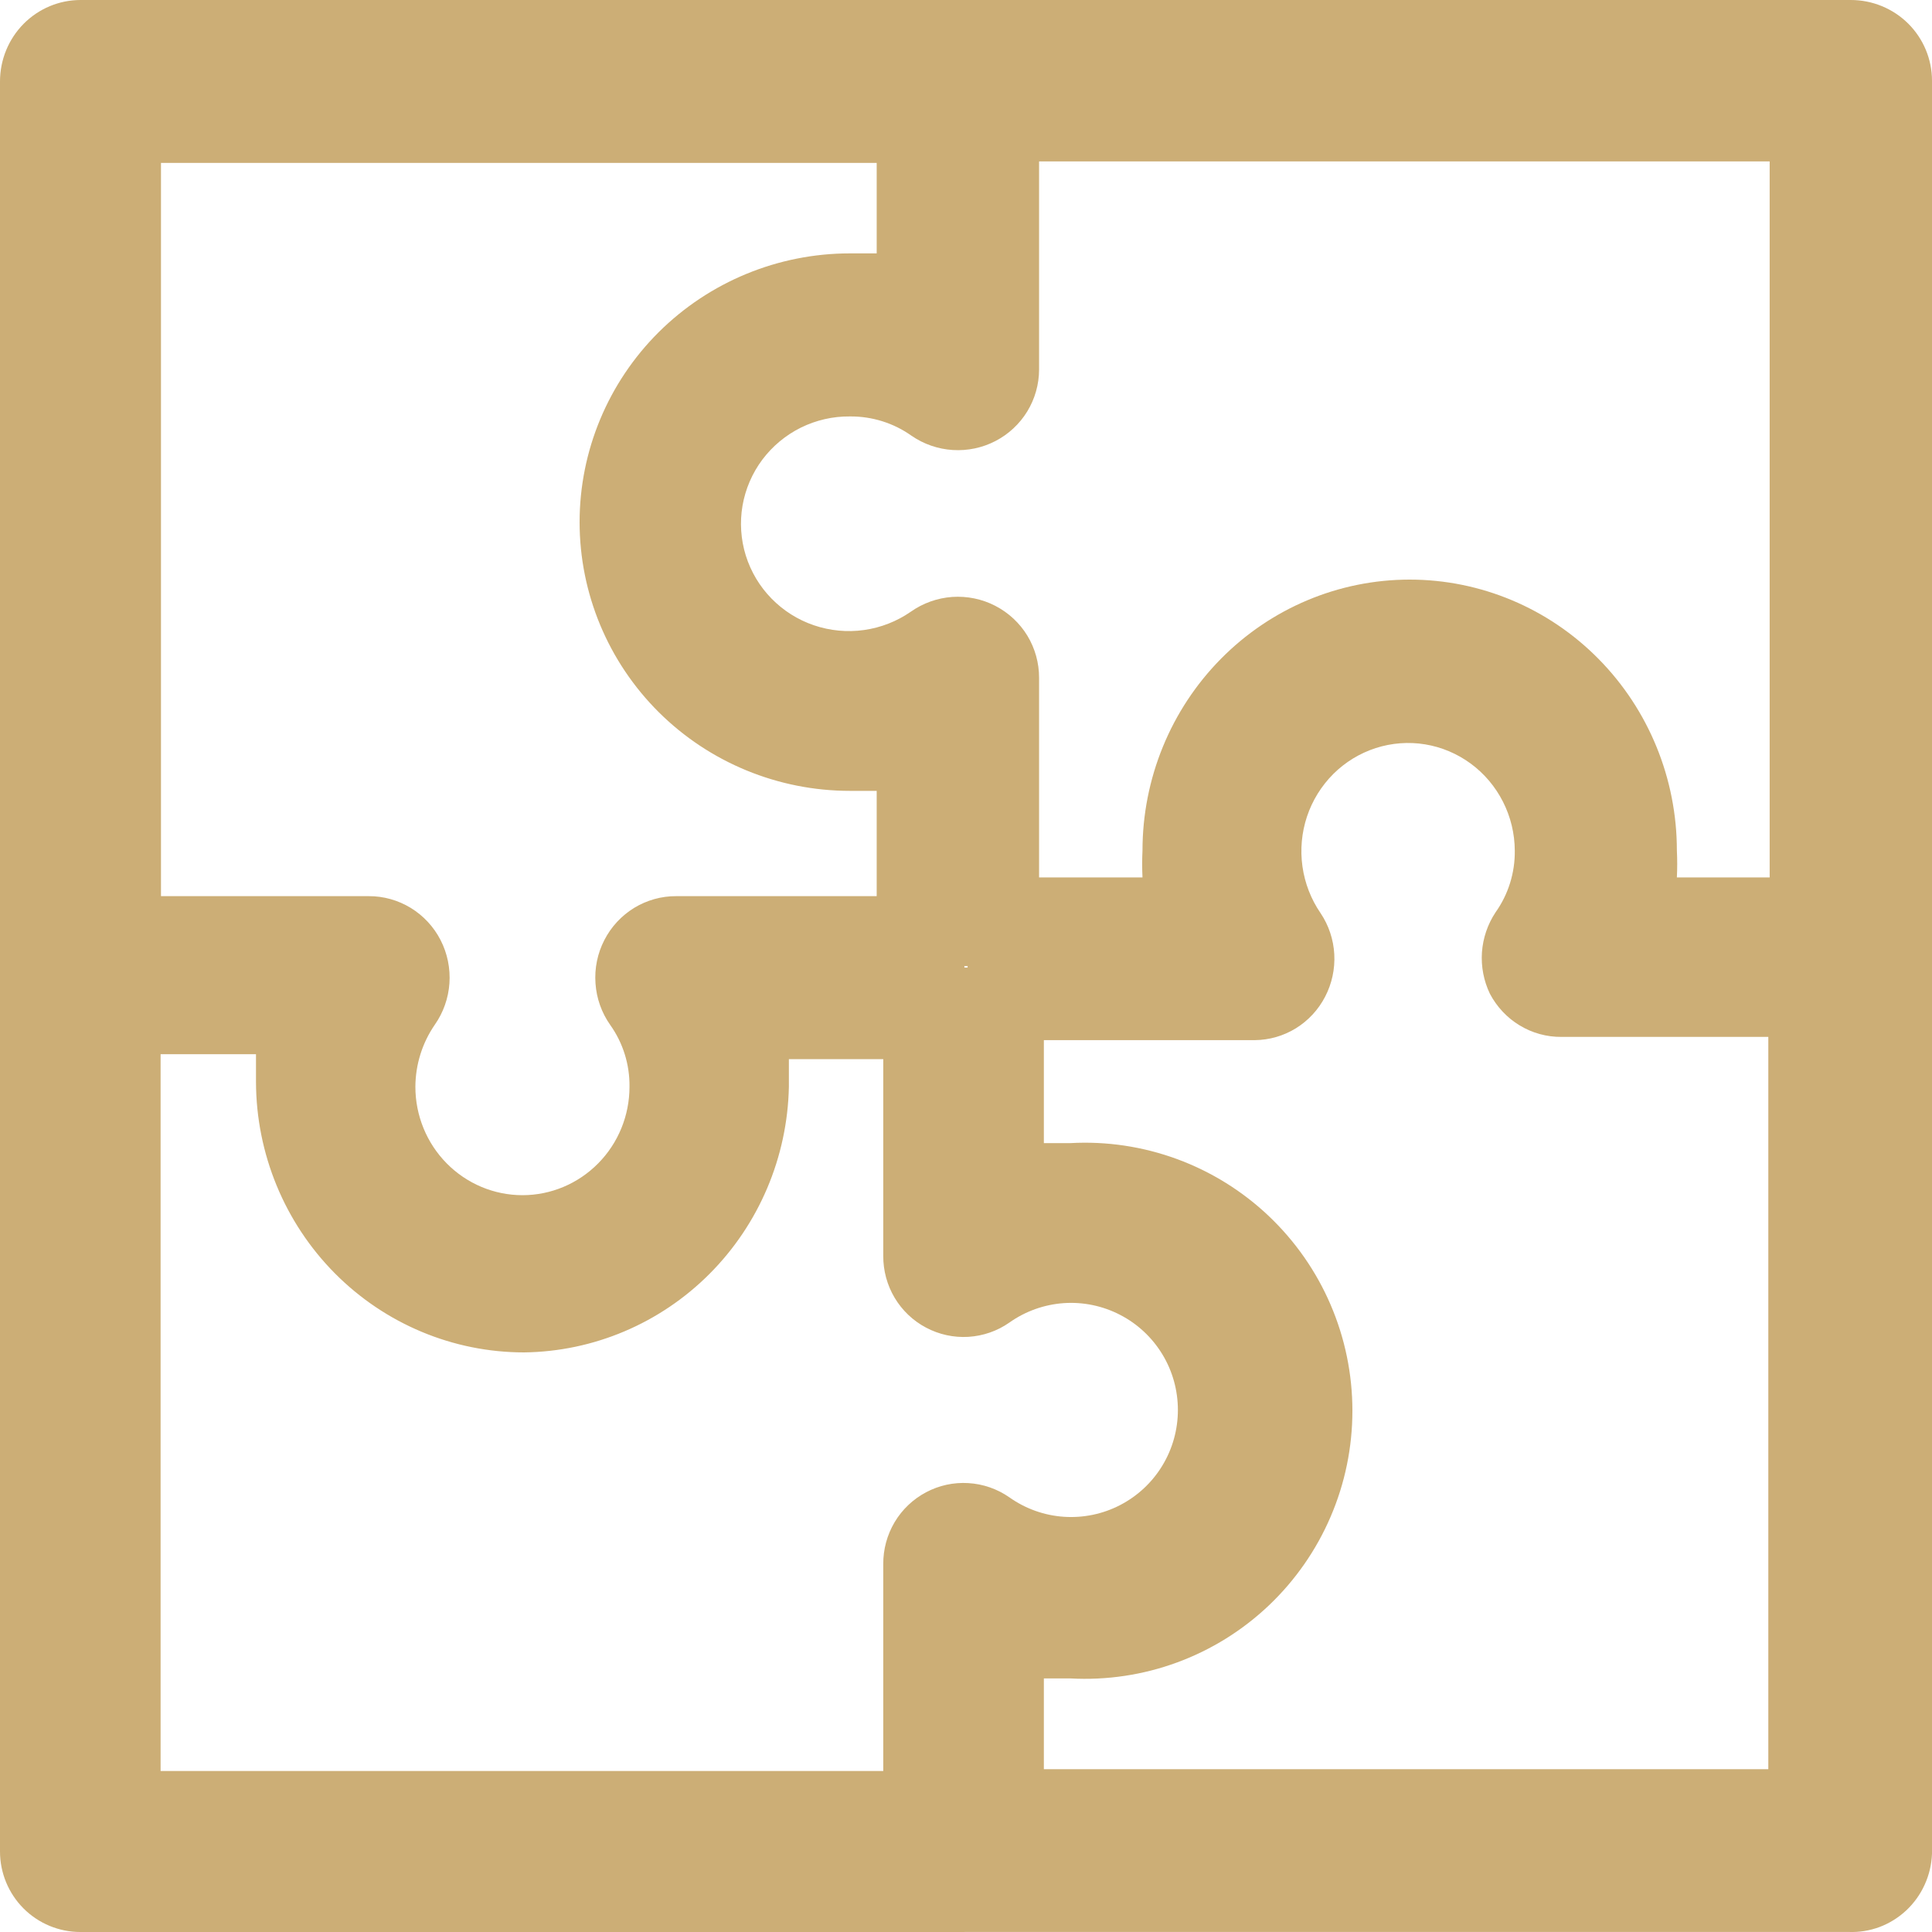 <svg width="40" height="40" viewBox="0 0 40 40" fill="none" xmlns="http://www.w3.org/2000/svg">
<path fill-rule="evenodd" clip-rule="evenodd" d="M6.931 26.361C7.972 27.41 9.381 28 10.85 28C12.29 27.983 13.668 27.399 14.691 26.373C15.714 25.347 16.303 23.959 16.333 22.501V21.928H18.287V26C18.285 26.305 18.366 26.606 18.522 26.868C18.678 27.13 18.903 27.345 19.173 27.487C19.442 27.63 19.745 27.696 20.049 27.678C20.354 27.659 20.647 27.558 20.897 27.383C21.228 27.148 21.617 27.009 22.022 26.98C22.426 26.952 22.831 27.036 23.191 27.223C23.552 27.409 23.854 27.692 24.065 28.039C24.276 28.386 24.387 28.785 24.387 29.192C24.387 29.598 24.276 29.997 24.065 30.344C23.854 30.692 23.552 30.974 23.191 31.161C22.831 31.348 22.426 31.431 22.022 31.403C21.617 31.375 21.228 31.235 20.897 31C20.647 30.826 20.354 30.724 20.049 30.706C19.745 30.687 19.442 30.753 19.173 30.896C18.903 31.039 18.678 31.253 18.522 31.515C18.366 31.778 18.285 32.078 18.287 32.383V36.667H3.325V21.826H5.3V22.4C5.304 23.887 5.891 25.311 6.931 26.361ZM0 20V1.687C0 1.239 0.176 0.81 0.488 0.494C0.801 0.178 1.225 0 1.667 0H19.832H20H38.319C38.765 0 39.193 0.176 39.508 0.489C39.823 0.803 40 1.228 40 1.671V19.85V19.95V38.381C39.991 38.603 39.94 38.82 39.848 39.021C39.757 39.222 39.627 39.403 39.467 39.553C39.306 39.703 39.118 39.82 38.913 39.897C38.708 39.973 38.491 40.008 38.272 39.999H20.018C20.009 39.999 19.999 39.999 19.989 39.999C19.976 40 19.963 40 19.95 40H1.662C1.222 40 0.799 39.824 0.487 39.512C0.175 39.199 0 38.775 0 38.333V20.14V20ZM36.639 18.166V3.342H21.513V7.652C21.512 7.957 21.428 8.256 21.269 8.517C21.11 8.777 20.882 8.99 20.61 9.131C20.338 9.272 20.033 9.336 19.727 9.317C19.421 9.298 19.126 9.196 18.874 9.023C18.502 8.758 18.054 8.618 17.597 8.622C17.245 8.618 16.897 8.698 16.582 8.853C16.267 9.009 15.993 9.237 15.783 9.517C15.573 9.798 15.433 10.124 15.373 10.469C15.314 10.813 15.337 11.167 15.441 11.502C15.546 11.836 15.727 12.141 15.973 12.392C16.218 12.643 16.519 12.833 16.852 12.946C17.185 13.059 17.54 13.093 17.888 13.044C18.237 12.995 18.569 12.865 18.857 12.665C19.109 12.487 19.406 12.381 19.714 12.359C20.023 12.338 20.332 12.401 20.606 12.543C20.881 12.685 21.111 12.899 21.271 13.162C21.43 13.425 21.514 13.727 21.513 14.035V18.166H23.654C23.645 17.981 23.645 17.795 23.654 17.61C23.654 16.122 24.237 14.695 25.275 13.643C26.312 12.591 27.719 12 29.186 12C30.653 12 32.06 12.591 33.097 13.643C34.135 14.695 34.718 16.122 34.718 17.61C34.727 17.795 34.727 17.981 34.718 18.166H36.639ZM20.033 20H19.967V20.033H20.033V20ZM18.151 18.554H14C13.693 18.552 13.392 18.637 13.129 18.797C12.867 18.958 12.653 19.188 12.512 19.464C12.37 19.739 12.307 20.049 12.329 20.359C12.35 20.669 12.455 20.966 12.633 21.219C12.899 21.592 13.039 22.041 13.033 22.501C13.033 23.096 12.8 23.667 12.384 24.087C11.968 24.508 11.405 24.745 10.817 24.745C10.229 24.745 9.665 24.508 9.249 24.087C8.834 23.667 8.6 23.096 8.6 22.501C8.602 22.043 8.741 21.596 9 21.219C9.178 20.966 9.283 20.669 9.305 20.359C9.326 20.049 9.263 19.739 9.122 19.464C8.98 19.188 8.767 18.958 8.504 18.797C8.241 18.637 7.94 18.552 7.633 18.554H3.333V3.373H18.151V5.246H17.597C16.112 5.246 14.689 5.833 13.639 6.876C12.59 7.92 12 9.335 12 10.81C12 12.286 12.59 13.701 13.639 14.745C14.689 15.788 16.112 16.374 17.597 16.374H18.151V18.554ZM21.612 23.667V21.535H25.98C26.28 21.532 26.575 21.447 26.831 21.289C27.087 21.13 27.297 20.904 27.436 20.634C27.576 20.365 27.641 20.062 27.625 19.757C27.608 19.453 27.511 19.159 27.342 18.907C27.144 18.619 27.015 18.288 26.966 17.94C26.917 17.592 26.949 17.238 27.06 16.905C27.171 16.572 27.358 16.271 27.605 16.024C27.852 15.778 28.153 15.595 28.483 15.488C28.813 15.382 29.163 15.355 29.505 15.411C29.847 15.467 30.171 15.604 30.452 15.811C30.732 16.017 30.96 16.288 31.118 16.6C31.277 16.913 31.36 17.259 31.362 17.61C31.368 18.069 31.228 18.518 30.963 18.89C30.8 19.136 30.703 19.421 30.682 19.717C30.662 20.012 30.719 20.308 30.847 20.575C30.99 20.846 31.203 21.073 31.463 21.23C31.724 21.388 32.022 21.47 32.326 21.468H36.611V36.629H21.612V34.75H22.161C22.912 34.791 23.664 34.679 24.371 34.419C25.077 34.159 25.723 33.758 26.27 33.239C26.816 32.72 27.252 32.095 27.549 31.402C27.847 30.709 28 29.963 28 29.208C28 28.454 27.847 27.707 27.549 27.014C27.252 26.321 26.816 25.697 26.27 25.178C25.723 24.659 25.077 24.258 24.371 23.998C23.664 23.738 22.912 23.625 22.161 23.667H21.612Z" fill="#CCAE76"/>
</svg>
